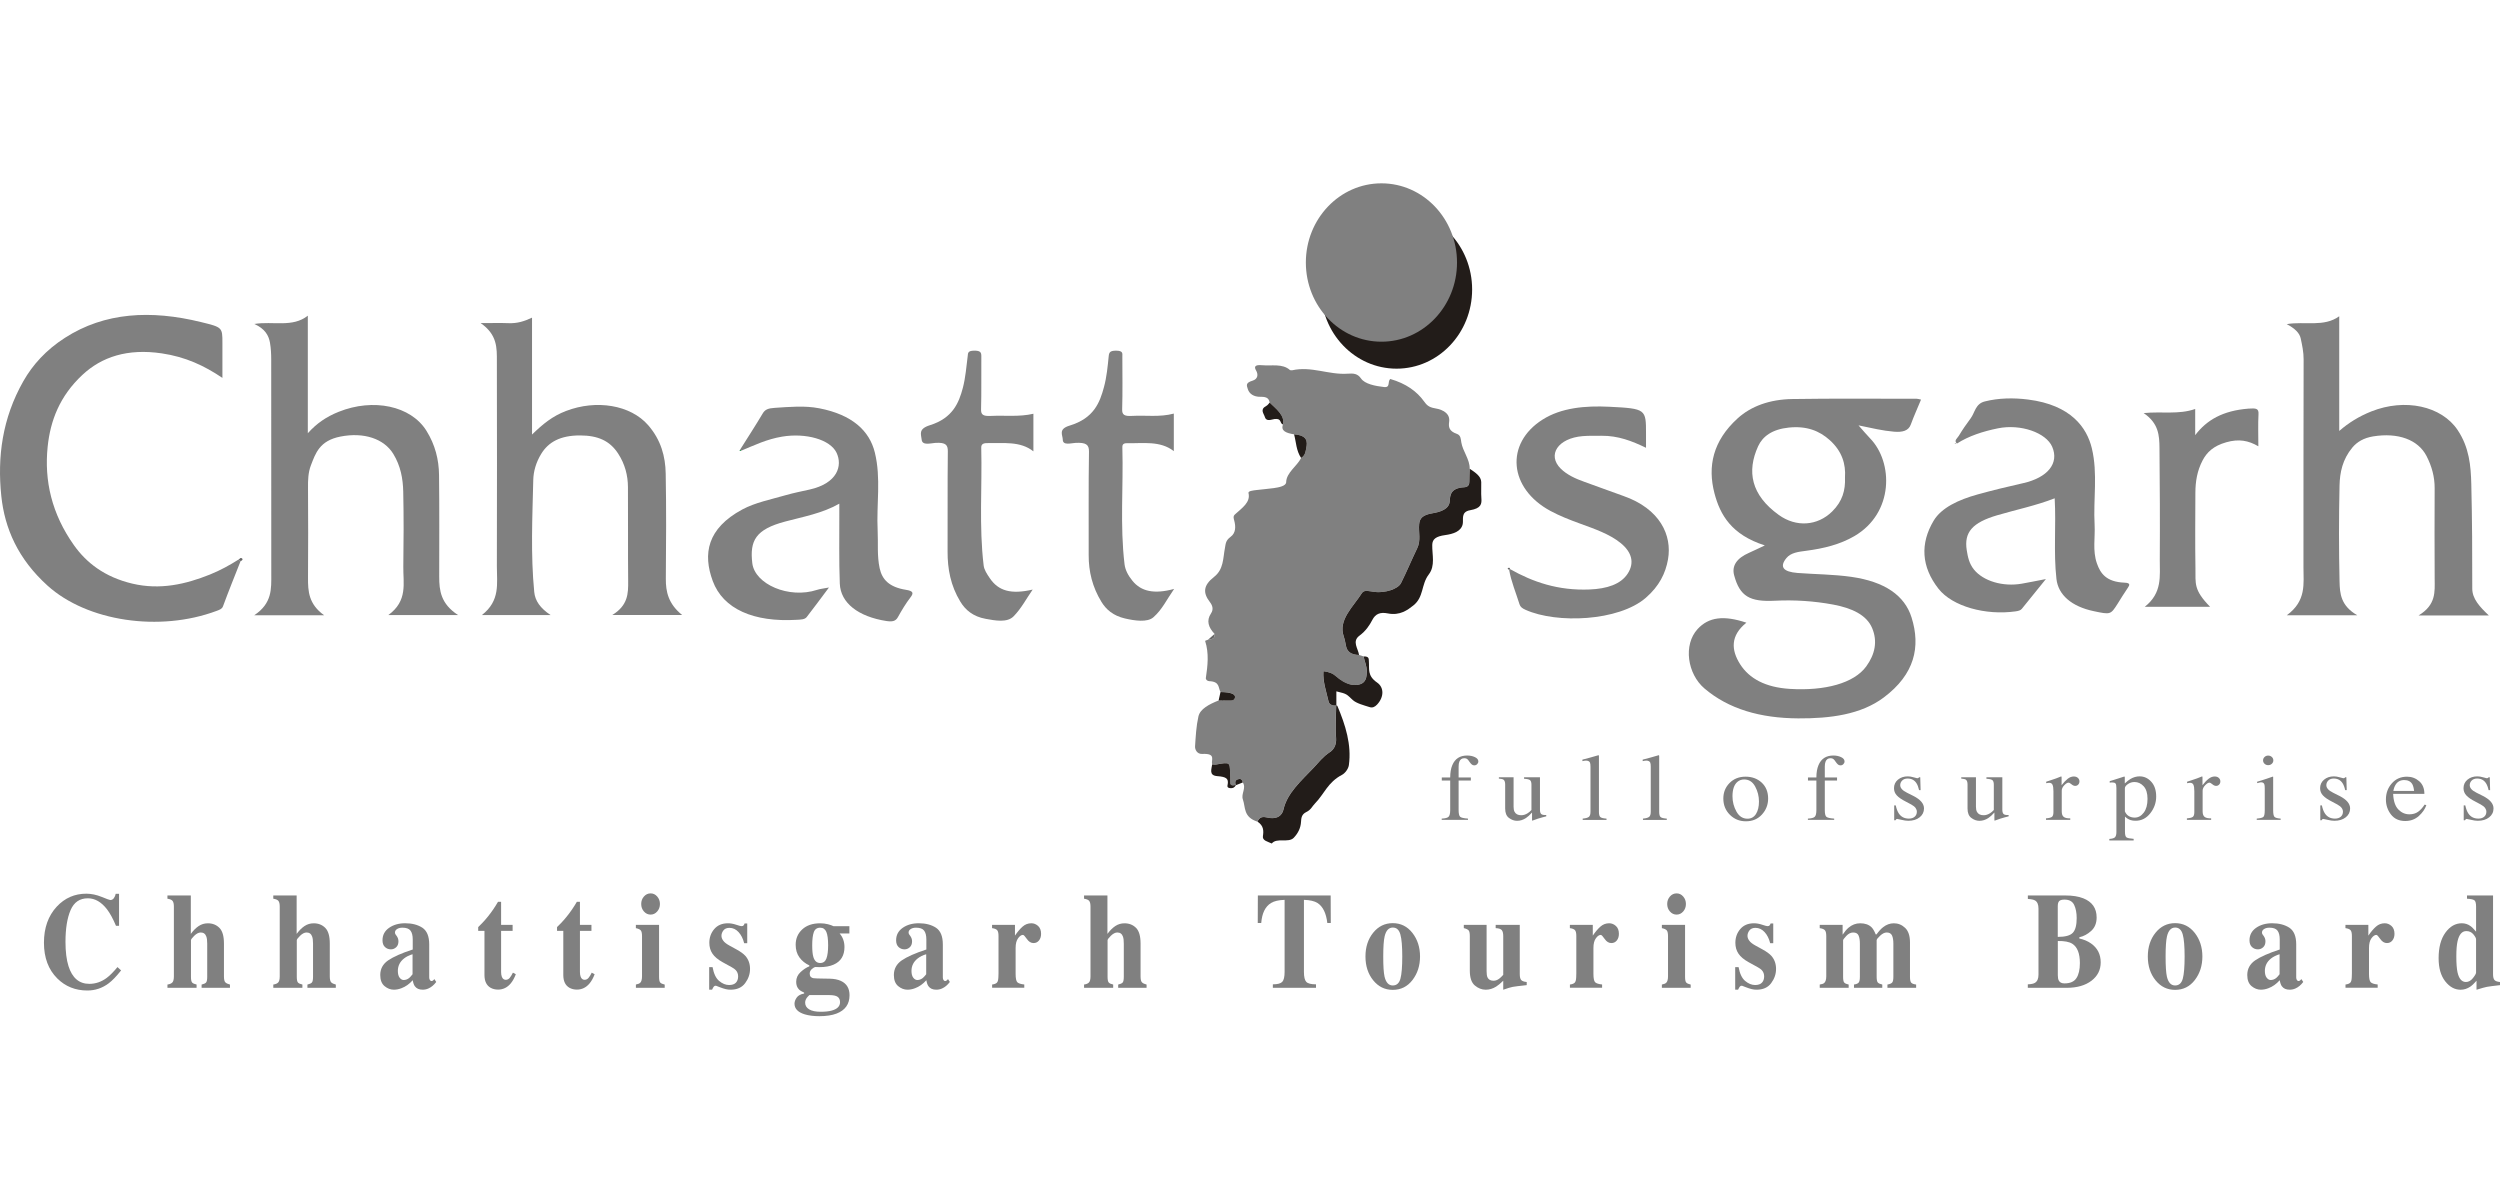 <svg width="150" height="71" viewBox="0 0 150 71" fill="none" xmlns="http://www.w3.org/2000/svg">
<path d="M72.875 38.035C72.507 37.647 72.366 37.243 72.662 36.802C72.818 36.57 72.759 36.338 72.593 36.123C72.175 35.58 72.18 35.132 72.844 34.614C73.43 34.156 73.377 33.482 73.495 32.887C73.543 32.647 73.527 32.436 73.832 32.213C74.16 31.976 74.145 31.586 74.058 31.249C74.021 31.11 73.971 30.979 74.097 30.865C74.519 30.48 75.046 30.138 74.909 29.582C74.877 29.457 75.197 29.425 75.392 29.402C75.736 29.361 76.082 29.333 76.423 29.287C76.751 29.242 77.166 29.155 77.17 28.931C77.185 28.355 77.816 27.976 78.067 27.481C78.318 27.319 78.33 27.103 78.374 26.891C78.457 26.482 78.44 26.122 77.645 26.061C77.182 25.986 76.827 25.857 76.98 25.471C77.099 24.928 76.591 24.555 76.181 24.156C76.135 23.944 76.058 23.799 75.633 23.808C75.222 23.817 74.953 23.626 74.868 23.342C74.806 23.137 74.712 22.971 75.147 22.843C75.472 22.748 75.51 22.473 75.361 22.221C75.237 22.009 75.288 21.872 75.722 21.913C76.295 21.966 76.943 21.801 77.388 22.195C77.411 22.216 77.489 22.226 77.53 22.217C78.686 21.956 79.733 22.502 80.865 22.421C81.213 22.396 81.457 22.413 81.659 22.706C81.888 23.043 82.523 23.163 83.043 23.222C83.438 23.266 83.24 22.907 83.414 22.738C84.362 23.013 85.01 23.48 85.445 24.086C85.588 24.284 85.713 24.434 86.09 24.496C86.681 24.595 87.012 24.866 86.948 25.315C86.909 25.595 86.924 25.866 87.409 26.031C87.654 26.114 87.648 26.356 87.677 26.535C87.764 27.078 88.197 27.569 88.18 28.125C88.173 28.377 88.156 28.629 88.159 28.881C88.161 29.045 88.115 29.221 87.854 29.235C87.036 29.279 87.003 29.702 86.981 30.068C86.954 30.545 86.43 30.715 85.949 30.795C85.356 30.894 85.179 31.096 85.146 31.451C85.101 31.933 85.263 32.421 85.028 32.9C84.691 33.591 84.404 34.294 84.059 34.983C83.875 35.351 83.083 35.592 82.455 35.515C82.197 35.484 81.852 35.362 81.715 35.58C81.185 36.418 80.275 37.189 80.624 38.194C80.692 38.389 80.721 38.59 80.765 38.788C80.832 39.089 81.052 39.285 81.541 39.298C81.631 39.326 81.722 39.355 81.813 39.384C81.867 39.681 82.009 39.967 82.005 40.275C81.999 40.625 81.975 41.025 81.418 41.095C80.942 41.155 80.476 40.854 80.194 40.606C79.97 40.41 79.772 40.32 79.401 40.272C79.359 40.908 79.575 41.491 79.708 42.081C79.748 42.255 79.9 42.347 80.175 42.332L80.168 42.328C80.16 42.983 80.114 43.64 80.162 44.293C80.186 44.618 80.071 44.943 79.795 45.123C79.358 45.408 79.122 45.742 78.809 46.07C78.058 46.856 77.226 47.593 77.008 48.555C76.933 48.89 76.677 49.209 75.968 49.039C75.657 48.966 75.516 49.118 75.45 49.301C74.587 49.024 74.742 48.444 74.572 47.965C74.452 47.629 74.791 47.286 74.567 46.945C74.54 46.848 74.508 46.708 74.333 46.741C74.059 46.792 74.115 46.966 74.145 47.113L74.154 47.094C73.961 47.134 73.813 47.141 73.82 46.954C73.828 46.753 73.811 46.552 73.805 46.351C73.785 45.722 73.787 45.723 72.954 45.872C72.886 45.885 72.806 45.865 72.73 45.86C72.649 45.606 72.998 45.192 72.129 45.236C71.828 45.251 71.69 44.977 71.704 44.779C71.743 44.18 71.772 43.578 71.905 42.987C72.008 42.532 72.549 42.255 73.119 42.027C73.265 42.029 73.413 42.039 73.559 42.029C73.758 42.016 74.036 42.092 74.095 41.877C74.153 41.664 73.914 41.592 73.668 41.549C73.528 41.525 73.377 41.528 73.231 41.519C73.082 41.267 73.205 40.893 72.549 40.87C72.446 40.865 72.336 40.778 72.351 40.679C72.461 39.938 72.547 39.196 72.308 38.456C72.304 38.44 72.422 38.407 72.482 38.383C72.806 38.367 72.913 38.237 72.875 38.035Z" fill="#808080"/>
<path d="M104.784 37.361C103.819 38.136 103.863 38.998 104.41 39.857C104.959 40.717 105.931 41.242 107.384 41.333C109.509 41.465 111.24 40.989 111.971 39.989C112.501 39.262 112.663 38.484 112.33 37.689C111.999 36.896 111.113 36.484 109.993 36.275C108.849 36.062 107.664 35.984 106.487 36.044C104.997 36.118 104.391 35.792 104.049 34.519C103.896 33.953 104.199 33.497 104.929 33.175C105.237 33.038 105.535 32.892 105.89 32.725C103.887 32.085 103.209 30.894 102.868 29.598C102.447 27.99 102.769 26.456 104.258 25.102C105.066 24.366 106.191 23.964 107.532 23.942C110.023 23.903 112.516 23.926 115.009 23.926C115.077 23.926 115.147 23.952 115.262 23.977C115.053 24.481 114.829 24.976 114.646 25.476C114.509 25.851 114.146 25.945 113.637 25.901C112.967 25.845 112.332 25.693 111.511 25.522C111.791 25.838 111.983 26.072 112.199 26.295C113.606 27.735 113.64 30.784 111.259 32.169C110.407 32.664 109.437 32.908 108.37 33.047C107.899 33.109 107.449 33.157 107.178 33.492C106.766 34.005 106.973 34.31 107.857 34.378C108.924 34.459 109.999 34.459 111.065 34.609C113.097 34.897 114.281 35.733 114.693 37.047C115.247 38.809 114.884 40.458 113.023 41.851C111.656 42.874 109.822 43.114 107.892 43.103C105.614 43.09 103.715 42.541 102.268 41.308C101.243 40.435 100.983 38.691 101.859 37.74C102.521 37.024 103.42 36.905 104.784 37.361ZM110.699 28.647C110.752 27.861 110.537 27.082 109.78 26.403C109.169 25.855 108.41 25.543 107.33 25.654C106.326 25.757 105.756 26.188 105.488 26.773C104.8 28.283 105.06 29.695 106.725 30.895C107.775 31.652 109.05 31.553 109.925 30.694C110.551 30.081 110.732 29.406 110.699 28.647Z" fill="#808080"/>
<path d="M14.436 33.664C14.081 34.568 13.714 35.469 13.381 36.376C13.322 36.538 13.174 36.587 13.003 36.651C9.57 37.937 5.23 37.281 2.859 35.144C1.082 33.54 0.28 31.707 0.078 29.758C-0.167 27.414 0.138 25.098 1.399 22.875C1.957 21.891 2.757 21.003 3.893 20.271C6.286 18.73 9.061 18.59 12.052 19.322C13.345 19.638 13.345 19.638 13.345 20.585C13.345 21.251 13.345 21.916 13.345 22.674C12.247 21.935 11.129 21.412 9.706 21.202C7.65 20.898 6.101 21.412 4.941 22.496C3.577 23.771 3.023 25.243 2.861 26.789C2.645 28.85 3.109 30.839 4.436 32.711C5.175 33.753 6.265 34.621 7.942 35.018C9.609 35.413 11.148 35.053 12.594 34.473C13.221 34.221 13.78 33.909 14.312 33.574C14.356 33.604 14.397 33.635 14.436 33.664Z" fill="#808080"/>
<path d="M19.45 36.917C18.02 36.917 16.703 36.917 15.251 36.917C16.341 36.194 16.277 35.321 16.277 34.455C16.274 30.16 16.277 25.866 16.273 21.572C16.273 21.236 16.256 20.899 16.199 20.565C16.123 20.129 15.904 19.728 15.26 19.438C16.378 19.255 17.552 19.67 18.469 18.941C18.469 21.308 18.469 23.584 18.469 25.994C19.006 25.396 19.579 25.007 20.317 24.71C22.395 23.875 24.649 24.346 25.585 25.844C26.114 26.69 26.332 27.587 26.342 28.495C26.368 30.533 26.353 32.57 26.353 34.608C26.353 35.426 26.441 36.226 27.484 36.903C26.035 36.903 24.723 36.903 23.301 36.903C24.481 36.042 24.184 34.996 24.199 33.995C24.22 32.496 24.227 30.997 24.194 29.498C24.177 28.728 24.041 27.959 23.599 27.235C23.041 26.324 21.837 25.918 20.428 26.194C19.166 26.441 18.932 27.203 18.655 27.917C18.486 28.357 18.478 28.814 18.481 29.27C18.492 31.071 18.495 32.873 18.481 34.675C18.477 35.469 18.515 36.247 19.45 36.917Z" fill="#808080"/>
<path d="M28.838 19.386C29.511 19.386 30.016 19.371 30.518 19.39C31.021 19.41 31.44 19.288 31.922 19.059C31.922 21.379 31.922 23.647 31.922 26.072C32.575 25.439 33.144 24.97 33.962 24.658C35.785 23.96 37.832 24.296 38.888 25.509C39.665 26.402 39.924 27.398 39.942 28.409C39.981 30.514 39.969 32.619 39.95 34.723C39.944 35.498 40.096 36.228 40.929 36.9C39.51 36.9 38.184 36.9 36.737 36.9C37.683 36.321 37.696 35.607 37.69 34.878C37.671 32.992 37.69 31.107 37.677 29.22C37.673 28.529 37.502 27.852 37.088 27.214C36.59 26.447 35.877 26.128 34.807 26.126C33.615 26.123 32.902 26.527 32.471 27.235C32.163 27.74 32.008 28.276 31.996 28.804C31.943 31.041 31.836 33.28 32.054 35.517C32.105 36.042 32.406 36.485 33.038 36.905C31.626 36.905 30.315 36.905 28.911 36.905C30.029 36.039 29.81 34.999 29.812 33.996C29.822 29.887 29.821 25.778 29.812 21.67C29.812 20.883 29.847 20.083 28.838 19.386Z" fill="#808080"/>
<path d="M149.329 36.926C147.887 36.926 146.59 36.926 145.116 36.926C146.172 36.287 146.085 35.511 146.08 34.742C146.069 32.923 146.072 31.103 146.079 29.285C146.082 28.624 145.912 27.982 145.592 27.362C145.084 26.378 143.882 25.941 142.391 26.183C141.827 26.276 141.424 26.512 141.141 26.853C140.55 27.564 140.39 28.348 140.372 29.134C140.331 31.054 140.329 32.975 140.373 34.894C140.39 35.603 140.437 36.341 141.439 36.917C139.98 36.917 138.665 36.917 137.205 36.917C138.394 36.049 138.207 35.028 138.208 34.035C138.211 29.875 138.205 25.715 138.217 21.556C138.219 21.131 138.131 20.718 138.042 20.303C137.97 19.969 137.676 19.697 137.203 19.447C138.298 19.264 139.434 19.642 140.354 18.976C140.354 21.334 140.354 23.596 140.354 25.857C140.908 25.376 141.527 24.986 142.284 24.684C144.304 23.882 146.49 24.359 147.457 25.801C148.154 26.842 148.251 27.945 148.278 29.051C148.328 31.139 148.34 33.226 148.336 35.314C148.336 35.921 148.766 36.393 149.329 36.926Z" fill="#808080"/>
<path d="M117.419 26.615C117.209 26.436 117.445 26.293 117.528 26.151C117.739 25.794 117.983 25.445 118.238 25.102C118.501 24.75 118.519 24.23 119.086 24.087C119.897 23.881 120.799 23.859 121.683 23.972C124.276 24.299 125.215 25.672 125.51 26.896C125.876 28.416 125.591 29.955 125.676 31.483C125.718 32.255 125.546 33.031 125.812 33.797C126.024 34.409 126.377 34.916 127.473 34.96C127.83 34.974 127.789 35.098 127.67 35.268C127.448 35.586 127.256 35.913 127.05 36.236C126.637 36.881 126.631 36.883 125.629 36.671C124.288 36.389 123.496 35.691 123.387 34.74C123.206 33.143 123.372 31.544 123.281 29.898C122.16 30.337 120.967 30.581 119.83 30.916C118.346 31.354 117.833 31.933 118.005 33.014C118.069 33.41 118.144 33.81 118.439 34.175C118.997 34.864 120.172 35.219 121.304 35.021C121.735 34.946 122.161 34.857 122.754 34.743C122.235 35.386 121.774 35.959 121.309 36.53C121.233 36.624 121.104 36.658 120.943 36.681C119.13 36.938 117.139 36.383 116.309 35.324C115.274 34.002 115.203 32.608 116.02 31.24C116.483 30.466 117.51 29.984 118.654 29.667C119.552 29.418 120.468 29.197 121.39 28.989C122.861 28.657 123.561 27.799 123.132 26.807C122.767 25.962 121.242 25.423 119.88 25.699C118.97 25.883 118.114 26.163 117.414 26.615H117.419Z" fill="#808080"/>
<path d="M44.403 26.984C44.858 26.26 45.328 25.54 45.761 24.81C45.901 24.571 46.09 24.496 46.473 24.472C47.374 24.414 48.273 24.326 49.159 24.498C51.141 24.884 52.167 25.849 52.489 27.146C52.873 28.698 52.58 30.27 52.659 31.831C52.697 32.586 52.615 33.34 52.78 34.098C52.928 34.773 53.348 35.226 54.356 35.389C54.777 35.456 54.839 35.569 54.636 35.832C54.34 36.218 54.099 36.624 53.873 37.031C53.738 37.273 53.542 37.316 53.183 37.261C51.507 37 50.434 36.186 50.388 35.016C50.334 33.62 50.365 32.221 50.359 30.824C50.359 30.663 50.359 30.501 50.359 30.22C49.33 30.805 48.184 31.005 47.109 31.293C45.349 31.762 44.975 32.425 45.138 33.792C45.288 35.049 47.334 35.949 49.029 35.39C49.201 35.333 49.403 35.315 49.738 35.25C49.262 35.885 48.842 36.457 48.403 37.022C48.287 37.174 48.045 37.175 47.812 37.188C45.224 37.344 43.387 36.545 42.764 34.859C42.166 33.234 42.423 31.709 44.539 30.568C45.306 30.154 46.26 29.966 47.151 29.708C47.608 29.577 48.089 29.481 48.562 29.376C50.261 29 50.562 27.938 50.192 27.163C49.814 26.372 48.352 25.96 46.928 26.198C46.007 26.35 45.256 26.717 44.47 27.043L44.468 26.999L44.403 26.984Z" fill="#808080"/>
<path d="M90.6 34.145C91.978 34.924 93.49 35.445 95.372 35.369C96.421 35.327 97.248 35.056 97.662 34.417C98.079 33.773 97.919 33.133 97.234 32.578C96.578 32.047 95.681 31.735 94.8 31.415C94.182 31.19 93.579 30.954 93.03 30.658C90.528 29.312 90.285 26.612 92.555 25.175C93.681 24.462 95.113 24.334 96.555 24.405C98.766 24.515 98.761 24.551 98.761 26.026C98.761 26.279 98.761 26.531 98.761 26.867C97.92 26.462 97.094 26.137 96.088 26.146C95.712 26.15 95.332 26.137 94.962 26.168C93.479 26.29 92.809 27.296 93.65 28.124C94.013 28.481 94.52 28.72 95.084 28.918C95.86 29.191 96.62 29.484 97.397 29.755C99.605 30.526 100.333 32.117 100.081 33.559C99.934 34.4 99.55 35.173 98.747 35.869C97.118 37.28 93.402 37.428 91.541 36.593C91.34 36.503 91.22 36.42 91.169 36.252C90.956 35.565 90.668 34.887 90.548 34.187C90.564 34.172 90.582 34.158 90.6 34.145Z" fill="#808080"/>
<path d="M70.429 27.069C69.609 26.426 68.574 26.613 67.619 26.592C67.332 26.586 67.338 26.748 67.342 26.885C67.407 29.207 67.194 31.532 67.472 33.852C67.515 34.207 67.695 34.539 67.949 34.85C68.467 35.488 69.252 35.663 70.448 35.335C70.006 35.966 69.737 36.569 69.202 37.038C68.838 37.358 68.076 37.242 67.496 37.108C66.786 36.942 66.366 36.568 66.089 36.116C65.539 35.219 65.318 34.282 65.321 33.314C65.327 31.242 65.305 29.17 65.339 27.098C65.347 26.666 65.147 26.543 64.532 26.573C64.276 26.585 63.772 26.745 63.767 26.386C63.764 26.098 63.474 25.748 64.18 25.535C65.634 25.095 65.989 24.154 66.24 23.218C66.404 22.609 66.46 21.986 66.523 21.368C66.546 21.142 66.603 21.034 66.987 21.04C67.395 21.047 67.341 21.217 67.341 21.383C67.342 22.444 67.361 23.506 67.33 24.566C67.321 24.884 67.46 24.982 67.921 24.954C68.742 24.906 69.583 25.043 70.429 24.815C70.429 25.572 70.429 26.298 70.429 27.069Z" fill="#808080"/>
<path d="M62.004 24.825C62.004 25.572 62.004 26.289 62.004 27.081C61.212 26.451 60.199 26.605 59.245 26.586C58.932 26.58 58.87 26.698 58.875 26.875C58.934 29.228 58.736 31.585 59.02 33.935C59.052 34.193 59.224 34.452 59.389 34.693C59.908 35.46 60.666 35.674 61.961 35.374C61.561 35.951 61.28 36.507 60.813 36.982C60.428 37.374 59.708 37.233 59.149 37.132C58.372 36.993 57.918 36.589 57.62 36.099C57.035 35.136 56.851 34.129 56.855 33.097C56.866 31.094 56.845 29.092 56.87 27.089C56.875 26.705 56.757 26.536 56.128 26.573C55.852 26.589 55.333 26.754 55.3 26.378C55.273 26.07 55.069 25.739 55.796 25.512C57.159 25.088 57.534 24.173 57.772 23.268C57.935 22.642 57.98 22.003 58.062 21.369C58.084 21.193 58.054 21.045 58.443 21.039C58.852 21.032 58.881 21.169 58.88 21.381C58.87 22.441 58.893 23.502 58.864 24.561C58.855 24.87 58.972 24.98 59.447 24.955C60.29 24.913 61.147 25.025 62.004 24.825Z" fill="#808080"/>
<path d="M131.712 26.11C132.4 25.199 133.372 24.64 134.902 24.518C135.377 24.481 135.528 24.512 135.51 24.846C135.477 25.468 135.501 26.091 135.501 26.778C134.901 26.426 134.328 26.323 133.579 26.535C132.796 26.758 132.414 27.136 132.155 27.626C131.826 28.252 131.726 28.901 131.723 29.558C131.717 31.073 131.703 32.589 131.727 34.105C131.743 35.018 131.601 35.379 132.604 36.407C131.31 36.407 130.043 36.407 128.687 36.407C129.753 35.562 129.581 34.561 129.587 33.59C129.602 31.351 129.59 29.111 129.569 26.872C129.561 26.137 129.525 25.397 128.619 24.785C129.7 24.676 130.728 24.887 131.712 24.538C131.712 25.085 131.712 25.597 131.712 26.11Z" fill="#808080"/>
<path d="M88.882 29.88C88.858 29.562 88.883 29.242 88.874 28.923C88.865 28.574 88.522 28.351 88.183 28.126C88.176 28.378 88.159 28.63 88.162 28.881C88.164 29.046 88.118 29.222 87.857 29.236C87.039 29.28 87.006 29.703 86.984 30.069C86.957 30.546 86.433 30.716 85.952 30.796C85.359 30.895 85.182 31.097 85.149 31.452C85.104 31.934 85.266 32.422 85.031 32.901C84.694 33.592 84.407 34.295 84.062 34.984C83.878 35.352 83.086 35.593 82.458 35.516C82.2 35.485 81.855 35.363 81.718 35.581C81.188 36.419 80.278 37.19 80.628 38.195C80.696 38.39 80.724 38.591 80.768 38.789C80.835 39.09 81.055 39.285 81.544 39.299C81.489 38.91 81.105 38.483 81.565 38.142C81.95 37.856 82.171 37.522 82.342 37.191C82.523 36.842 82.801 36.711 83.263 36.804C84.006 36.954 84.469 36.587 84.794 36.333C85.442 35.825 85.26 35.076 85.725 34.469C86.13 33.941 85.922 33.291 85.935 32.693C85.943 32.35 86.148 32.182 86.717 32.104C87.166 32.042 87.671 31.896 87.764 31.44C87.82 31.163 87.632 30.713 88.209 30.613C88.879 30.498 88.91 30.235 88.882 29.88Z" fill="#221C19"/>
<path d="M82.133 39.692C82.121 39.539 82.163 39.377 81.817 39.385C81.872 39.682 82.014 39.968 82.009 40.276C82.003 40.626 81.979 41.026 81.423 41.096C80.947 41.156 80.481 40.855 80.198 40.607C79.975 40.411 79.776 40.321 79.406 40.273C79.364 40.909 79.58 41.492 79.713 42.082C79.752 42.255 79.902 42.346 80.172 42.333C80.165 42.987 80.118 43.642 80.166 44.294C80.191 44.619 80.076 44.944 79.799 45.124C79.362 45.41 79.126 45.743 78.814 46.071C78.062 46.857 77.231 47.594 77.013 48.556C76.937 48.891 76.682 49.21 75.973 49.041C75.662 48.967 75.521 49.119 75.454 49.302C75.825 49.545 75.823 49.854 75.775 50.164C75.731 50.441 76.068 50.495 76.308 50.611C76.596 50.239 77.309 50.599 77.627 50.265C77.903 49.974 78.041 49.658 78.061 49.318C78.074 49.095 78.088 48.861 78.377 48.723C78.661 48.588 78.727 48.382 78.897 48.21C79.453 47.645 79.66 46.938 80.526 46.487C80.691 46.401 80.9 46.144 80.933 45.906C81.099 44.685 80.733 43.513 80.24 42.35C80.236 42.341 80.204 42.336 80.182 42.33C80.182 42.05 80.182 41.771 80.182 41.481C80.854 41.635 80.794 41.664 81.163 41.999C81.386 42.202 81.819 42.314 82.185 42.429C82.342 42.479 82.486 42.424 82.626 42.273C83.054 41.813 83.043 41.241 82.629 40.955C82.024 40.541 82.168 40.13 82.133 39.692Z" fill="#221C19"/>
<path d="M76.475 25.141C76.924 25.09 76.762 25.401 76.98 25.471C77.099 24.928 76.591 24.555 76.181 24.156C76.115 24.223 76.068 24.309 75.976 24.357C75.578 24.567 75.823 24.797 75.896 25.03C75.987 25.323 76.308 25.16 76.475 25.141Z" fill="#221C19"/>
<path d="M78.374 26.891C78.457 26.482 78.44 26.122 77.645 26.061C77.773 26.536 77.766 27.029 78.067 27.48C78.319 27.319 78.331 27.103 78.374 26.891Z" fill="#221C19"/>
<path d="M73.557 42.032C73.757 42.019 74.035 42.095 74.094 41.88C74.151 41.667 73.912 41.595 73.666 41.552C73.527 41.528 73.376 41.531 73.229 41.522C73.191 41.69 73.155 41.86 73.117 42.029C73.265 42.031 73.412 42.041 73.557 42.032Z" fill="#221C19"/>
<path d="M74.333 46.743C74.07 46.792 74.112 46.955 74.142 47.099C73.956 47.137 73.813 47.14 73.82 46.956C73.828 46.755 73.811 46.554 73.805 46.353C73.785 45.724 73.787 45.725 72.954 45.874C72.886 45.887 72.806 45.867 72.73 45.862C72.701 46.131 72.507 46.528 73.037 46.568C73.59 46.61 73.708 46.723 73.665 47.04C73.652 47.126 73.587 47.257 73.791 47.286C73.983 47.312 74.094 47.231 74.145 47.115C74.286 47.059 74.426 47.003 74.567 46.947C74.54 46.85 74.508 46.711 74.333 46.743Z" fill="#221C19"/>
<path d="M72.875 38.035C72.912 38.237 72.806 38.367 72.479 38.387C72.612 38.27 72.744 38.152 72.875 38.035Z" fill="#666666"/>
<path d="M14.315 33.575C14.384 33.548 14.409 33.431 14.519 33.502C14.585 33.546 14.554 33.63 14.437 33.665C14.397 33.635 14.356 33.604 14.315 33.575Z" fill="#666666"/>
<path d="M90.547 34.186C90.478 34.158 90.422 34.108 90.494 34.075C90.583 34.036 90.592 34.103 90.604 34.145C90.584 34.158 90.566 34.172 90.547 34.186Z" fill="#666666"/>
<path d="M44.467 27.042C44.434 27.045 44.402 27.047 44.368 27.05C44.381 27.028 44.391 27.006 44.404 26.985L44.465 26.999L44.467 27.042Z" fill="#007B2D"/>
<path d="M117.418 26.616C117.398 26.609 117.363 26.593 117.358 26.597C117.301 26.635 117.283 26.631 117.295 26.579C117.336 26.591 117.379 26.603 117.421 26.615L117.418 26.616Z" fill="#666666"/>
<path d="M83.793 22.12C86.298 22.12 88.328 19.993 88.328 17.369C88.328 14.745 86.298 12.617 83.793 12.617C81.288 12.617 79.258 14.745 79.258 17.369C79.258 19.993 81.288 22.12 83.793 22.12Z" fill="#221C19"/>
<path d="M82.886 20.502C85.391 20.502 87.421 18.375 87.421 15.751C87.421 13.127 85.391 11 82.886 11C80.381 11 78.351 13.127 78.351 15.751C78.351 18.375 80.381 20.502 82.886 20.502Z" fill="#808080"/>
<path d="M6.099 53.813C6.408 53.939 6.581 54.003 6.616 54.003C6.708 54.003 6.782 53.962 6.836 53.883C6.891 53.803 6.927 53.719 6.941 53.63H7.143V55.548H6.959C6.783 55.131 6.607 54.803 6.424 54.563C6.083 54.12 5.699 53.898 5.27 53.898C4.783 53.898 4.439 54.134 4.235 54.608C4.031 55.083 3.929 55.718 3.929 56.516C3.929 57.103 3.99 57.587 4.109 57.966C4.333 58.675 4.75 59.031 5.358 59.031C5.731 59.031 6.077 58.914 6.398 58.678C6.582 58.542 6.799 58.325 7.049 58.025L7.266 58.225C6.981 58.583 6.734 58.842 6.517 59.002C6.135 59.288 5.71 59.43 5.241 59.43C4.526 59.43 3.926 59.19 3.441 58.71C2.904 58.179 2.637 57.463 2.637 56.563C2.637 55.672 2.894 54.95 3.406 54.397C3.888 53.88 4.478 53.621 5.178 53.621C5.483 53.623 5.79 53.687 6.099 53.813Z" fill="#808080"/>
<path d="M10.047 59.072C10.18 59.054 10.277 59.013 10.339 58.95C10.401 58.888 10.433 58.763 10.433 58.576V54.4C10.433 54.236 10.407 54.121 10.354 54.054C10.301 53.988 10.2 53.945 10.046 53.923V53.727H11.449V56.034C11.597 55.831 11.754 55.674 11.919 55.564C12.084 55.454 12.268 55.398 12.474 55.398C12.752 55.398 12.983 55.49 13.165 55.672C13.346 55.854 13.437 56.166 13.437 56.607V58.577C13.437 58.761 13.464 58.883 13.52 58.939C13.576 58.997 13.668 59.041 13.798 59.074V59.27H12.096V59.074C12.226 59.044 12.315 59.004 12.362 58.953C12.409 58.903 12.433 58.788 12.433 58.609V56.622C12.433 56.435 12.416 56.296 12.383 56.202C12.325 56.034 12.214 55.949 12.046 55.949C11.92 55.949 11.792 56.015 11.657 56.145C11.524 56.275 11.458 56.365 11.458 56.413V58.608C11.458 58.786 11.482 58.901 11.529 58.952C11.576 59.004 11.665 59.043 11.795 59.072V59.269H10.047V59.072Z" fill="#808080"/>
<path d="M16.398 59.072C16.531 59.054 16.628 59.013 16.69 58.95C16.752 58.888 16.784 58.763 16.784 58.576V54.4C16.784 54.236 16.758 54.121 16.705 54.054C16.652 53.988 16.551 53.945 16.397 53.923V53.727H17.799V56.034C17.948 55.831 18.105 55.674 18.27 55.564C18.434 55.454 18.619 55.398 18.824 55.398C19.103 55.398 19.334 55.49 19.515 55.672C19.697 55.854 19.787 56.166 19.787 56.607V58.577C19.787 58.761 19.815 58.883 19.871 58.939C19.927 58.997 20.019 59.041 20.149 59.074V59.27H18.445V59.074C18.575 59.044 18.664 59.004 18.711 58.953C18.758 58.903 18.782 58.788 18.782 58.609V56.622C18.782 56.435 18.765 56.296 18.732 56.202C18.675 56.034 18.563 55.949 18.395 55.949C18.27 55.949 18.141 56.015 18.007 56.145C17.874 56.275 17.807 56.365 17.807 56.413V58.608C17.807 58.786 17.831 58.901 17.878 58.952C17.925 59.004 18.014 59.043 18.144 59.072V59.269H16.398V59.072Z" fill="#808080"/>
<path d="M23.287 57.624C23.602 57.408 24.094 57.189 24.764 56.97V56.373C24.764 56.131 24.719 55.951 24.628 55.835C24.537 55.718 24.376 55.661 24.144 55.661C24.014 55.661 23.907 55.688 23.824 55.743C23.741 55.797 23.698 55.866 23.698 55.949C23.698 55.981 23.703 56.008 23.712 56.029C23.721 56.05 23.736 56.073 23.754 56.096L23.797 56.152C23.83 56.198 23.855 56.247 23.877 56.303C23.896 56.357 23.907 56.416 23.907 56.477C23.907 56.631 23.862 56.751 23.771 56.834C23.68 56.918 23.574 56.961 23.453 56.961C23.314 56.961 23.195 56.914 23.097 56.821C22.998 56.728 22.95 56.594 22.95 56.418C22.95 56.104 23.081 55.855 23.343 55.671C23.605 55.487 23.928 55.395 24.311 55.395C24.722 55.395 25.065 55.485 25.342 55.663C25.615 55.845 25.753 56.178 25.753 56.664V58.65C25.753 58.709 25.766 58.759 25.794 58.801C25.821 58.842 25.851 58.862 25.884 58.862C25.913 58.862 25.939 58.856 25.96 58.844C25.981 58.832 26.017 58.8 26.064 58.746L26.174 58.918C26.032 59.105 25.875 59.235 25.703 59.31C25.594 59.359 25.479 59.382 25.36 59.382C25.145 59.382 24.988 59.311 24.888 59.17C24.831 59.09 24.79 58.97 24.764 58.813C24.563 59.04 24.336 59.201 24.084 59.294C23.93 59.353 23.778 59.382 23.63 59.382C23.432 59.382 23.246 59.31 23.074 59.168C22.902 59.024 22.815 58.802 22.815 58.499C22.815 58.133 22.973 57.84 23.287 57.624ZM24.551 58.679C24.608 58.631 24.675 58.556 24.753 58.455V57.255C24.56 57.309 24.389 57.392 24.242 57.508C23.995 57.703 23.871 57.953 23.871 58.255C23.871 58.434 23.907 58.57 23.978 58.662C24.049 58.754 24.131 58.801 24.221 58.801C24.341 58.8 24.45 58.76 24.551 58.679Z" fill="#808080"/>
<path d="M28.692 55.853V55.624C28.755 55.558 28.835 55.479 28.929 55.388C29.054 55.258 29.172 55.122 29.283 54.983C29.502 54.712 29.701 54.419 29.881 54.107H30.066V55.493H30.757V55.853H30.066V58.319C30.066 58.435 30.081 58.531 30.111 58.608C30.158 58.728 30.237 58.788 30.345 58.788C30.439 58.788 30.519 58.749 30.583 58.673C30.646 58.597 30.71 58.492 30.775 58.359L30.949 58.455C30.864 58.679 30.763 58.862 30.645 59.004C30.438 59.252 30.184 59.376 29.884 59.376C29.715 59.376 29.565 59.339 29.438 59.268C29.194 59.129 29.07 58.876 29.068 58.511V55.852H28.692V55.853Z" fill="#808080"/>
<path d="M33.422 55.853V55.624C33.485 55.558 33.566 55.479 33.659 55.388C33.785 55.258 33.903 55.122 34.013 54.983C34.232 54.712 34.432 54.419 34.612 54.107H34.796V55.493H35.487V55.853H34.796V58.319C34.796 58.435 34.811 58.531 34.841 58.608C34.888 58.728 34.967 58.788 35.076 58.788C35.169 58.788 35.249 58.749 35.313 58.673C35.377 58.597 35.44 58.492 35.505 58.359L35.679 58.455C35.594 58.679 35.493 58.862 35.375 59.004C35.168 59.252 34.914 59.376 34.615 59.376C34.445 59.376 34.296 59.339 34.169 59.268C33.924 59.129 33.8 58.876 33.798 58.511V55.852H33.422V55.853Z" fill="#808080"/>
<path d="M38.154 59.072C38.281 59.048 38.368 59.013 38.415 58.964C38.486 58.893 38.521 58.763 38.521 58.576V56.166C38.521 55.999 38.497 55.885 38.447 55.825C38.397 55.764 38.299 55.719 38.152 55.689V55.493H39.544V58.609C39.544 58.788 39.569 58.902 39.615 58.953C39.662 59.005 39.752 59.044 39.882 59.074V59.27H38.154V59.072ZM38.637 53.789C38.748 53.664 38.881 53.603 39.036 53.603C39.191 53.603 39.322 53.664 39.431 53.789C39.54 53.913 39.596 54.063 39.596 54.239C39.596 54.416 39.541 54.566 39.431 54.69C39.321 54.815 39.189 54.876 39.036 54.876C38.881 54.876 38.748 54.815 38.637 54.69C38.527 54.566 38.473 54.416 38.473 54.239C38.473 54.063 38.527 53.913 38.637 53.789Z" fill="#808080"/>
<path d="M42.551 58.027H42.754C42.825 58.419 42.956 58.697 43.15 58.858C43.343 59.02 43.541 59.101 43.745 59.101C43.931 59.101 44.069 59.053 44.157 58.958C44.244 58.863 44.288 58.739 44.288 58.584C44.288 58.438 44.241 58.312 44.146 58.208C44.095 58.153 44.01 58.092 43.895 58.028L43.357 57.732C43.073 57.574 42.87 57.404 42.748 57.22C42.622 57.036 42.56 56.818 42.56 56.567C42.56 56.249 42.659 55.974 42.855 55.744C43.052 55.513 43.325 55.397 43.678 55.397C43.832 55.397 43.993 55.425 44.166 55.483C44.338 55.541 44.446 55.569 44.488 55.569C44.547 55.569 44.589 55.555 44.613 55.526C44.638 55.498 44.659 55.459 44.675 55.408H44.834V56.593H44.65C44.581 56.315 44.468 56.093 44.312 55.924C44.157 55.756 43.975 55.671 43.767 55.671C43.606 55.671 43.486 55.721 43.407 55.823C43.328 55.924 43.288 56.034 43.288 56.151C43.288 56.247 43.322 56.343 43.393 56.439C43.461 56.538 43.591 56.639 43.783 56.743L44.179 56.96C44.424 57.093 44.604 57.223 44.718 57.348C44.907 57.561 45.002 57.824 45.002 58.136C45.002 58.441 44.905 58.725 44.71 58.988C44.515 59.251 44.223 59.382 43.833 59.382C43.736 59.382 43.638 59.371 43.541 59.347C43.445 59.324 43.322 59.286 43.179 59.229L43.055 59.181C43.009 59.163 42.982 59.151 42.971 59.148C42.961 59.145 42.947 59.144 42.931 59.144C42.89 59.144 42.855 59.163 42.826 59.199C42.798 59.235 42.763 59.296 42.725 59.381H42.551V58.027Z" fill="#808080"/>
<path d="M47.802 59.855C47.888 59.731 48.037 59.65 48.249 59.612V59.557C48.107 59.495 48.004 59.432 47.941 59.369C47.827 59.255 47.771 59.101 47.771 58.909C47.771 58.679 47.861 58.483 48.039 58.321C48.217 58.158 48.391 58.044 48.562 57.98V57.924C48.317 57.812 48.117 57.652 47.966 57.444C47.815 57.236 47.74 56.983 47.74 56.687C47.74 56.313 47.873 56.005 48.136 55.762C48.4 55.519 48.758 55.398 49.209 55.398C49.378 55.398 49.535 55.417 49.676 55.454C49.818 55.491 49.927 55.529 50.006 55.57H50.963V56.007H50.375C50.468 56.111 50.542 56.232 50.592 56.37C50.642 56.509 50.668 56.661 50.668 56.823C50.668 57.336 50.452 57.687 50.019 57.877C49.792 57.978 49.51 58.028 49.173 58.028C49.1 58.028 49.052 58.027 49.029 58.024C49.006 58.021 48.973 58.02 48.928 58.02C48.857 58.033 48.783 58.076 48.704 58.149C48.624 58.223 48.583 58.312 48.583 58.416C48.583 58.499 48.603 58.563 48.644 58.609C48.684 58.654 48.739 58.682 48.81 58.693C48.845 58.697 48.92 58.703 49.037 58.707C49.153 58.711 49.242 58.713 49.306 58.713L49.777 58.721C50.045 58.726 50.269 58.77 50.45 58.853C50.798 59.013 50.972 59.3 50.972 59.715C50.972 60.248 50.712 60.615 50.192 60.815C49.918 60.919 49.573 60.971 49.158 60.971C48.818 60.971 48.524 60.934 48.279 60.859C47.873 60.733 47.67 60.52 47.67 60.218C47.673 60.1 47.715 59.979 47.802 59.855ZM48.55 60.562C48.709 60.658 48.94 60.706 49.242 60.706C49.511 60.706 49.734 60.682 49.909 60.633C50.237 60.542 50.402 60.375 50.402 60.131C50.402 59.988 50.355 59.882 50.261 59.812C50.167 59.741 49.998 59.705 49.753 59.705H48.562C48.486 59.775 48.432 59.834 48.399 59.882C48.34 59.971 48.309 60.064 48.309 60.163C48.311 60.332 48.39 60.465 48.55 60.562ZM48.802 57.419C48.873 57.659 49.009 57.78 49.211 57.78C49.392 57.78 49.517 57.69 49.585 57.51C49.653 57.33 49.688 57.066 49.688 56.719C49.688 56.351 49.652 56.082 49.581 55.915C49.508 55.747 49.386 55.662 49.211 55.662C49.019 55.662 48.892 55.752 48.828 55.932C48.764 56.112 48.733 56.374 48.733 56.718C48.733 57.033 48.755 57.266 48.802 57.419Z" fill="#808080"/>
<path d="M54.104 57.624C54.418 57.408 54.911 57.189 55.581 56.97V56.373C55.581 56.131 55.536 55.951 55.445 55.835C55.354 55.718 55.193 55.661 54.961 55.661C54.831 55.661 54.724 55.688 54.641 55.743C54.557 55.797 54.515 55.866 54.515 55.949C54.515 55.981 54.52 56.008 54.529 56.029C54.538 56.05 54.553 56.073 54.571 56.096L54.614 56.152C54.647 56.198 54.672 56.247 54.694 56.303C54.713 56.357 54.724 56.416 54.724 56.477C54.724 56.631 54.678 56.751 54.588 56.834C54.497 56.918 54.391 56.961 54.27 56.961C54.131 56.961 54.012 56.914 53.913 56.821C53.815 56.728 53.767 56.594 53.767 56.418C53.767 56.104 53.898 55.855 54.16 55.671C54.422 55.487 54.745 55.395 55.127 55.395C55.539 55.395 55.882 55.485 56.158 55.663C56.432 55.845 56.57 56.178 56.57 56.664V58.65C56.57 58.709 56.583 58.759 56.611 58.801C56.638 58.842 56.668 58.862 56.701 58.862C56.73 58.862 56.756 58.856 56.777 58.844C56.798 58.832 56.834 58.8 56.881 58.746L56.991 58.918C56.849 59.105 56.692 59.235 56.52 59.31C56.411 59.359 56.296 59.382 56.177 59.382C55.962 59.382 55.805 59.311 55.705 59.17C55.648 59.09 55.607 58.97 55.581 58.813C55.38 59.04 55.153 59.201 54.901 59.294C54.746 59.353 54.595 59.382 54.447 59.382C54.249 59.382 54.063 59.31 53.891 59.168C53.718 59.024 53.632 58.802 53.632 58.499C53.634 58.133 53.791 57.84 54.104 57.624ZM55.369 58.679C55.427 58.631 55.493 58.556 55.572 58.455V57.255C55.378 57.309 55.208 57.392 55.061 57.508C54.813 57.703 54.689 57.953 54.689 58.255C54.689 58.434 54.725 58.57 54.796 58.662C54.867 58.754 54.949 58.801 55.04 58.801C55.158 58.8 55.268 58.76 55.369 58.679Z" fill="#808080"/>
<path d="M59.524 59.072C59.663 59.054 59.76 59.017 59.814 58.96C59.868 58.904 59.897 58.797 59.903 58.636L59.911 58.395V56.165C59.911 55.993 59.885 55.876 59.832 55.813C59.781 55.752 59.678 55.709 59.524 55.688V55.492H60.898V56.137C61.052 55.91 61.205 55.73 61.356 55.596C61.507 55.463 61.682 55.396 61.882 55.396C62.032 55.396 62.166 55.451 62.286 55.558C62.405 55.665 62.465 55.824 62.465 56.032C62.465 56.191 62.423 56.324 62.34 56.428C62.255 56.532 62.147 56.584 62.012 56.584C61.858 56.584 61.725 56.502 61.613 56.339C61.501 56.176 61.422 56.094 61.377 56.094C61.28 56.094 61.182 56.162 61.084 56.297C60.986 56.431 60.937 56.624 60.937 56.876V58.429C60.937 58.7 60.972 58.868 61.041 58.936C61.111 59.004 61.25 59.048 61.457 59.069V59.266H59.527V59.072H59.524Z" fill="#808080"/>
<path d="M65.044 59.072C65.178 59.054 65.274 59.013 65.336 58.95C65.398 58.888 65.43 58.763 65.43 58.576V54.4C65.43 54.236 65.404 54.121 65.351 54.054C65.299 53.988 65.197 53.945 65.043 53.923V53.727H66.446V56.034C66.594 55.831 66.751 55.674 66.916 55.564C67.081 55.454 67.265 55.398 67.471 55.398C67.749 55.398 67.98 55.49 68.162 55.672C68.343 55.854 68.434 56.166 68.434 56.607V58.577C68.434 58.761 68.461 58.883 68.517 58.939C68.573 58.997 68.665 59.041 68.795 59.074V59.27H67.091V59.074C67.221 59.044 67.311 59.004 67.358 58.953C67.404 58.903 67.428 58.788 67.428 58.609V56.622C67.428 56.435 67.412 56.296 67.379 56.202C67.321 56.034 67.209 55.949 67.041 55.949C66.916 55.949 66.788 56.015 66.653 56.145C66.52 56.275 66.454 56.365 66.454 56.413V58.608C66.454 58.786 66.478 58.901 66.525 58.952C66.571 59.004 66.661 59.043 66.791 59.072V59.269H65.044V59.072Z" fill="#808080"/>
<path d="M75.471 53.727H79.84L79.847 55.381H79.639C79.571 54.789 79.374 54.389 79.051 54.18C78.869 54.065 78.597 54.002 78.236 53.991V58.31C78.236 58.613 78.283 58.813 78.377 58.912C78.47 59.011 78.664 59.06 78.96 59.06V59.269H76.371V59.06C76.655 59.06 76.842 59.01 76.936 58.91C77.03 58.81 77.076 58.61 77.076 58.31V53.991C76.723 54.002 76.451 54.065 76.262 54.18C75.914 54.394 75.719 54.794 75.674 55.381H75.465L75.471 53.727Z" fill="#808080"/>
<path d="M82.393 55.961C82.703 55.579 83.095 55.389 83.565 55.389C84.044 55.389 84.437 55.584 84.743 55.973C85.048 56.362 85.202 56.836 85.202 57.39C85.202 57.937 85.051 58.408 84.749 58.802C84.446 59.196 84.052 59.392 83.565 59.392C83.093 59.392 82.702 59.201 82.392 58.818C82.082 58.435 81.928 57.959 81.928 57.39C81.928 56.819 82.083 56.343 82.393 55.961ZM83.072 58.595C83.155 58.95 83.319 59.128 83.565 59.128C83.799 59.128 83.952 58.992 84.026 58.72C84.1 58.448 84.136 58.004 84.136 57.39C84.136 56.779 84.099 56.337 84.021 56.063C83.944 55.789 83.795 55.653 83.569 55.653C83.325 55.653 83.16 55.831 83.077 56.185C83.022 56.423 82.995 56.824 82.995 57.39C82.993 57.965 83.021 58.366 83.072 58.595Z" fill="#808080"/>
<path d="M89.196 58.276C89.196 58.442 89.214 58.563 89.249 58.64C89.311 58.776 89.432 58.844 89.613 58.844C89.73 58.844 89.843 58.803 89.954 58.72C90.017 58.674 90.097 58.598 90.194 58.491V56.165C90.194 55.993 90.164 55.872 90.103 55.803C90.043 55.735 89.922 55.696 89.74 55.688V55.492H91.186V58.447C91.186 58.617 91.214 58.733 91.27 58.799C91.326 58.864 91.438 58.904 91.603 58.92V59.108C91.154 59.155 90.871 59.192 90.755 59.214C90.638 59.236 90.451 59.294 90.194 59.384V58.843C90.022 59.011 89.878 59.13 89.764 59.199C89.567 59.321 89.359 59.383 89.145 59.383C88.91 59.383 88.693 59.299 88.492 59.13C88.289 58.962 88.189 58.663 88.189 58.233V56.163C88.189 55.988 88.165 55.873 88.115 55.819C88.065 55.766 87.97 55.721 87.828 55.687V55.491H89.196V58.276Z" fill="#808080"/>
<path d="M94.192 59.072C94.332 59.054 94.428 59.017 94.483 58.96C94.537 58.904 94.566 58.797 94.572 58.636L94.579 58.395V56.165C94.579 55.993 94.554 55.876 94.501 55.813C94.45 55.752 94.347 55.709 94.192 55.688V55.492H95.567V56.137C95.721 55.91 95.874 55.73 96.025 55.596C96.176 55.463 96.351 55.396 96.551 55.396C96.701 55.396 96.835 55.451 96.954 55.558C97.074 55.665 97.134 55.824 97.134 56.032C97.134 56.191 97.092 56.324 97.009 56.428C96.924 56.532 96.815 56.584 96.681 56.584C96.527 56.584 96.394 56.502 96.282 56.339C96.17 56.176 96.091 56.094 96.046 56.094C95.949 56.094 95.851 56.162 95.753 56.297C95.654 56.431 95.606 56.624 95.606 56.876V58.429C95.606 58.7 95.641 58.868 95.71 58.936C95.78 59.004 95.919 59.048 96.126 59.069V59.266H94.195V59.072H94.192Z" fill="#808080"/>
<path d="M99.713 59.072C99.84 59.048 99.928 59.013 99.975 58.964C100.046 58.893 100.081 58.763 100.081 58.576V56.166C100.081 55.999 100.056 55.885 100.007 55.825C99.957 55.764 99.858 55.719 99.712 55.689V55.493H101.104V58.609C101.104 58.788 101.128 58.902 101.175 58.953C101.222 59.005 101.311 59.044 101.441 59.074V59.27H99.712V59.072H99.713ZM100.197 53.789C100.307 53.664 100.44 53.603 100.596 53.603C100.75 53.603 100.882 53.664 100.991 53.789C101.1 53.913 101.155 54.063 101.155 54.239C101.155 54.416 101.101 54.566 100.991 54.69C100.88 54.815 100.749 54.876 100.596 54.876C100.44 54.876 100.307 54.815 100.197 54.69C100.087 54.566 100.032 54.416 100.032 54.239C100.032 54.063 100.088 53.913 100.197 53.789Z" fill="#808080"/>
<path d="M104.112 58.027H104.315C104.386 58.419 104.518 58.697 104.711 58.858C104.905 59.02 105.103 59.101 105.307 59.101C105.493 59.101 105.63 59.053 105.718 58.958C105.806 58.863 105.849 58.739 105.849 58.584C105.849 58.438 105.803 58.312 105.707 58.208C105.656 58.153 105.571 58.092 105.456 58.028L104.918 57.732C104.634 57.574 104.431 57.404 104.309 57.22C104.184 57.036 104.122 56.818 104.122 56.567C104.122 56.249 104.22 55.974 104.416 55.744C104.613 55.513 104.886 55.397 105.239 55.397C105.393 55.397 105.555 55.425 105.727 55.483C105.899 55.541 106.007 55.569 106.049 55.569C106.108 55.569 106.15 55.555 106.174 55.526C106.199 55.498 106.22 55.459 106.236 55.408H106.395V56.593H106.211C106.143 56.315 106.029 56.093 105.874 55.924C105.718 55.756 105.537 55.671 105.328 55.671C105.168 55.671 105.047 55.721 104.968 55.823C104.89 55.924 104.849 56.034 104.849 56.151C104.849 56.247 104.883 56.343 104.955 56.439C105.023 56.538 105.153 56.639 105.345 56.743L105.741 56.96C105.986 57.093 106.165 57.223 106.279 57.348C106.468 57.561 106.563 57.824 106.563 58.136C106.563 58.441 106.466 58.725 106.271 58.988C106.076 59.251 105.784 59.382 105.394 59.382C105.298 59.382 105.199 59.371 105.103 59.347C105.006 59.324 104.883 59.286 104.74 59.229L104.616 59.181C104.571 59.163 104.543 59.151 104.533 59.148C104.522 59.145 104.509 59.144 104.492 59.144C104.451 59.144 104.416 59.163 104.388 59.199C104.359 59.235 104.324 59.296 104.286 59.381H104.112V58.027Z" fill="#808080"/>
<path d="M109.183 59.072C109.316 59.054 109.407 59.022 109.455 58.977C109.535 58.905 109.576 58.771 109.576 58.576V56.166C109.576 55.994 109.549 55.877 109.494 55.815C109.44 55.753 109.336 55.71 109.183 55.689V55.493H110.557V56.081C110.678 55.902 110.794 55.764 110.908 55.665C111.118 55.486 111.352 55.397 111.609 55.397C111.899 55.397 112.125 55.475 112.286 55.63C112.376 55.717 112.462 55.862 112.542 56.062H112.592C112.729 55.873 112.859 55.73 112.985 55.633C113.183 55.476 113.399 55.397 113.633 55.397C113.889 55.397 114.114 55.489 114.308 55.673C114.501 55.857 114.599 56.148 114.599 56.545V58.608C114.599 58.798 114.627 58.918 114.681 58.969C114.736 59.022 114.831 59.055 114.968 59.072V59.268H113.246V59.072C113.379 59.05 113.47 59.013 113.523 58.961C113.576 58.91 113.602 58.791 113.602 58.608V56.621C113.602 56.408 113.574 56.242 113.519 56.125C113.463 56.008 113.357 55.949 113.201 55.949C113.076 55.949 112.944 56.014 112.807 56.143C112.669 56.272 112.599 56.362 112.599 56.413V58.608C112.599 58.786 112.624 58.901 112.67 58.952C112.717 59.004 112.807 59.043 112.937 59.072V59.269H111.239V59.072C111.366 59.054 111.458 59.018 111.511 58.966C111.565 58.914 111.593 58.795 111.593 58.609V56.622C111.593 56.414 111.567 56.25 111.514 56.13C111.461 56.01 111.355 55.95 111.192 55.95C111.044 55.95 110.905 56.019 110.778 56.156C110.651 56.294 110.586 56.38 110.586 56.414V58.609C110.586 58.788 110.608 58.902 110.654 58.953C110.699 59.005 110.787 59.044 110.92 59.074V59.27H109.184V59.072H109.183Z" fill="#808080"/>
<path d="M121.671 59.06C121.868 59.052 122.009 59.023 122.093 58.972C122.237 58.886 122.309 58.724 122.309 58.484V54.513C122.309 54.274 122.241 54.113 122.107 54.031C122.027 53.981 121.882 53.949 121.671 53.936V53.728H123.915C124.347 53.728 124.705 53.784 124.991 53.896C125.529 54.107 125.798 54.491 125.798 55.049C125.798 55.388 125.69 55.657 125.47 55.856C125.251 56.055 125.015 56.18 124.76 56.234V56.31C125.029 56.368 125.263 56.468 125.461 56.606C125.848 56.878 126.042 57.257 126.042 57.743C126.042 58.197 125.856 58.565 125.486 58.846C125.115 59.127 124.621 59.269 124.004 59.269H121.668V59.06H121.671ZM124.371 55.965C124.526 55.799 124.601 55.506 124.601 55.085C124.601 54.772 124.551 54.509 124.45 54.296C124.349 54.083 124.157 53.976 123.871 53.976C123.72 53.976 123.614 54.004 123.555 54.062C123.496 54.119 123.466 54.222 123.466 54.372V56.214C123.916 56.214 124.219 56.131 124.371 55.965ZM123.525 58.828C123.584 58.945 123.697 59.004 123.865 59.004C124.208 59.004 124.449 58.899 124.586 58.687C124.724 58.476 124.793 58.176 124.793 57.787C124.793 57.204 124.64 56.817 124.337 56.625C124.152 56.508 123.863 56.453 123.469 56.461V58.511C123.47 58.656 123.489 58.761 123.525 58.828Z" fill="#808080"/>
<path d="M129.334 55.961C129.644 55.579 130.036 55.389 130.506 55.389C130.985 55.389 131.378 55.584 131.684 55.973C131.989 56.362 132.143 56.836 132.143 57.39C132.143 57.937 131.992 58.408 131.69 58.802C131.387 59.196 130.993 59.392 130.506 59.392C130.034 59.392 129.643 59.201 129.333 58.818C129.023 58.435 128.869 57.959 128.869 57.39C128.869 56.819 129.025 56.343 129.334 55.961ZM130.013 58.595C130.096 58.95 130.26 59.128 130.506 59.128C130.74 59.128 130.893 58.992 130.967 58.72C131.041 58.448 131.077 58.004 131.077 57.39C131.077 56.779 131.04 56.337 130.963 56.063C130.885 55.789 130.736 55.653 130.511 55.653C130.266 55.653 130.101 55.831 130.018 56.185C129.963 56.423 129.936 56.824 129.936 57.39C129.936 57.965 129.962 58.366 130.013 58.595Z" fill="#808080"/>
<path d="M135.307 57.624C135.622 57.408 136.115 57.189 136.784 56.97V56.373C136.784 56.131 136.739 55.951 136.648 55.835C136.558 55.718 136.396 55.661 136.164 55.661C136.034 55.661 135.927 55.688 135.844 55.743C135.761 55.797 135.718 55.866 135.718 55.949C135.718 55.981 135.723 56.008 135.732 56.029C135.741 56.05 135.756 56.073 135.774 56.096L135.817 56.152C135.85 56.198 135.876 56.247 135.897 56.303C135.917 56.357 135.927 56.416 135.927 56.477C135.927 56.631 135.882 56.751 135.791 56.834C135.7 56.918 135.595 56.961 135.474 56.961C135.335 56.961 135.215 56.914 135.117 56.821C135.019 56.728 134.97 56.594 134.97 56.418C134.97 56.104 135.102 55.855 135.363 55.671C135.625 55.487 135.948 55.395 136.331 55.395C136.742 55.395 137.085 55.485 137.362 55.663C137.635 55.845 137.773 56.178 137.773 56.664V58.65C137.773 58.709 137.787 58.759 137.814 58.801C137.841 58.842 137.871 58.862 137.904 58.862C137.933 58.862 137.959 58.856 137.98 58.844C138.001 58.832 138.038 58.8 138.084 58.746L138.195 58.918C138.053 59.105 137.895 59.235 137.723 59.31C137.614 59.359 137.499 59.382 137.38 59.382C137.165 59.382 137.008 59.311 136.908 59.17C136.851 59.09 136.81 58.97 136.784 58.813C136.583 59.04 136.356 59.201 136.104 59.294C135.95 59.353 135.799 59.382 135.65 59.382C135.452 59.382 135.266 59.31 135.094 59.168C134.922 59.024 134.836 58.802 134.836 58.499C134.837 58.133 134.994 57.84 135.307 57.624ZM136.573 58.679C136.63 58.631 136.697 58.556 136.775 58.455V57.255C136.582 57.309 136.411 57.392 136.264 57.508C136.016 57.703 135.892 57.953 135.892 58.255C135.892 58.434 135.929 58.57 136 58.662C136.071 58.754 136.152 58.801 136.243 58.801C136.361 58.8 136.471 58.76 136.573 58.679Z" fill="#808080"/>
<path d="M140.727 59.072C140.866 59.054 140.963 59.017 141.017 58.96C141.072 58.904 141.1 58.797 141.106 58.636L141.114 58.395V56.165C141.114 55.993 141.088 55.876 141.035 55.813C140.984 55.752 140.881 55.709 140.727 55.688V55.492H142.101V56.137C142.255 55.91 142.408 55.73 142.559 55.596C142.71 55.463 142.886 55.396 143.085 55.396C143.235 55.396 143.369 55.451 143.489 55.558C143.608 55.665 143.669 55.824 143.669 56.032C143.669 56.191 143.626 56.324 143.543 56.428C143.459 56.532 143.35 56.584 143.215 56.584C143.061 56.584 142.928 56.502 142.816 56.339C142.704 56.176 142.626 56.094 142.58 56.094C142.484 56.094 142.385 56.162 142.287 56.297C142.189 56.431 142.14 56.624 142.14 56.876V58.429C142.14 58.7 142.175 58.868 142.245 58.936C142.314 59.004 142.453 59.048 142.66 59.069V59.266H140.73V59.072H140.727Z" fill="#808080"/>
<path d="M146.724 55.959C146.996 55.584 147.324 55.396 147.707 55.396C147.899 55.396 148.068 55.45 148.218 55.556C148.31 55.619 148.426 55.735 148.565 55.9V54.399C148.565 54.192 148.531 54.064 148.46 54.014C148.388 53.965 148.242 53.934 148.02 53.923V53.727H149.583V58.448C149.583 58.618 149.611 58.734 149.667 58.8C149.723 58.865 149.835 58.905 150 58.921V59.109C149.593 59.154 149.332 59.189 149.214 59.211C149.096 59.233 148.887 59.292 148.591 59.385V58.844C148.453 59.004 148.33 59.123 148.216 59.2C148.036 59.322 147.843 59.384 147.636 59.384C147.282 59.384 146.973 59.214 146.71 58.875C146.447 58.537 146.317 58.076 146.317 57.494C146.316 56.846 146.452 56.334 146.724 55.959ZM148.378 58.684C148.502 58.527 148.564 58.416 148.564 58.352V56.357C148.564 56.291 148.511 56.191 148.404 56.061C148.296 55.931 148.156 55.865 147.98 55.865C147.722 55.865 147.546 56.066 147.454 56.469C147.404 56.686 147.38 56.991 147.38 57.386C147.38 57.808 147.404 58.125 147.451 58.34C147.539 58.727 147.707 58.92 147.956 58.92C148.113 58.92 148.254 58.841 148.378 58.684Z" fill="#808080"/>
<path d="M86.502 49.116C86.711 49.107 86.848 49.071 86.913 49.007C86.978 48.944 87.012 48.809 87.012 48.605V46.831H86.507V46.646H87.012C87.012 46.355 87.054 46.109 87.139 45.908C87.3 45.523 87.597 45.331 88.029 45.331C88.203 45.331 88.357 45.363 88.495 45.428C88.632 45.492 88.7 45.579 88.7 45.688C88.7 45.748 88.676 45.803 88.629 45.85C88.582 45.898 88.525 45.922 88.458 45.922C88.401 45.922 88.353 45.906 88.312 45.873C88.271 45.841 88.221 45.785 88.165 45.704L88.115 45.632C88.088 45.593 88.055 45.56 88.019 45.534C87.981 45.508 87.929 45.493 87.863 45.493C87.715 45.493 87.613 45.562 87.56 45.701C87.532 45.774 87.517 45.871 87.517 45.991V46.646H88.251V46.831H87.517V48.605C87.517 48.813 87.547 48.947 87.607 49.004C87.668 49.062 87.825 49.099 88.079 49.116V49.194H86.502V49.116Z" fill="#808080"/>
<path d="M90.815 46.634V48.403C90.815 48.528 90.833 48.628 90.871 48.704C90.944 48.844 91.078 48.914 91.273 48.914C91.408 48.914 91.538 48.873 91.666 48.79C91.739 48.743 91.813 48.681 91.887 48.599V47.084C91.887 46.943 91.857 46.85 91.798 46.806C91.739 46.761 91.621 46.735 91.444 46.726V46.635H92.398V48.581C92.398 48.706 92.422 48.792 92.471 48.839C92.519 48.887 92.62 48.907 92.776 48.902V48.98C92.667 49.007 92.588 49.028 92.537 49.043C92.486 49.057 92.4 49.082 92.28 49.118C92.229 49.135 92.117 49.175 91.943 49.238C91.932 49.238 91.928 49.234 91.925 49.225C91.922 49.218 91.922 49.207 91.922 49.196V48.751C91.787 48.901 91.666 49.011 91.556 49.083C91.388 49.193 91.211 49.249 91.024 49.249C90.853 49.249 90.691 49.191 90.54 49.077C90.386 48.965 90.31 48.776 90.31 48.51V47.073C90.31 46.927 90.277 46.829 90.21 46.78C90.167 46.749 90.074 46.728 89.932 46.715V46.637H90.815V46.634Z" fill="#808080"/>
<path d="M94.96 49.116C95.143 49.1 95.267 49.065 95.332 49.012C95.397 48.96 95.429 48.857 95.429 48.704V46.004C95.429 45.883 95.418 45.799 95.397 45.752C95.358 45.674 95.278 45.636 95.158 45.636C95.131 45.636 95.101 45.639 95.068 45.644C95.034 45.649 94.994 45.658 94.945 45.669V45.578C95.211 45.512 95.53 45.424 95.905 45.313C95.919 45.313 95.928 45.319 95.931 45.33C95.934 45.341 95.936 45.365 95.936 45.401V48.716C95.936 48.877 95.966 48.98 96.025 49.027C96.084 49.075 96.206 49.104 96.391 49.117V49.195H94.962V49.116H94.96Z" fill="#808080"/>
<path d="M98.576 49.116C98.759 49.1 98.883 49.065 98.948 49.012C99.013 48.96 99.045 48.857 99.045 48.704V46.004C99.045 45.883 99.034 45.799 99.013 45.752C98.974 45.674 98.894 45.636 98.775 45.636C98.747 45.636 98.717 45.639 98.684 45.644C98.651 45.649 98.61 45.658 98.561 45.669V45.578C98.827 45.512 99.146 45.424 99.521 45.313C99.535 45.313 99.544 45.319 99.547 45.33C99.55 45.341 99.552 45.365 99.552 45.401V48.716C99.552 48.877 99.582 48.98 99.641 49.027C99.7 49.075 99.822 49.104 100.007 49.117V49.195H98.578V49.116H98.576Z" fill="#808080"/>
<path d="M103.774 46.98C104.023 46.727 104.344 46.6 104.735 46.6C105.125 46.6 105.447 46.721 105.704 46.959C105.96 47.199 106.088 47.517 106.088 47.915C106.088 48.282 105.964 48.601 105.716 48.872C105.469 49.143 105.148 49.278 104.753 49.278C104.376 49.278 104.055 49.148 103.794 48.888C103.532 48.628 103.4 48.302 103.4 47.909C103.4 47.544 103.524 47.234 103.774 46.98ZM104.246 46.911C104.049 47.078 103.949 47.367 103.949 47.779C103.949 48.108 104.029 48.413 104.188 48.697C104.347 48.981 104.568 49.122 104.849 49.122C105.069 49.122 105.24 49.027 105.36 48.837C105.479 48.647 105.538 48.399 105.538 48.091C105.538 47.773 105.462 47.473 105.31 47.191C105.157 46.909 104.938 46.768 104.651 46.768C104.495 46.766 104.359 46.815 104.246 46.911Z" fill="#808080"/>
<path d="M108.474 49.116C108.682 49.107 108.82 49.071 108.885 49.007C108.95 48.944 108.983 48.809 108.983 48.605V46.831H108.478V46.646H108.983C108.983 46.355 109.026 46.109 109.11 45.908C109.272 45.523 109.568 45.331 110.001 45.331C110.175 45.331 110.329 45.363 110.466 45.428C110.604 45.492 110.672 45.579 110.672 45.688C110.672 45.748 110.648 45.803 110.601 45.85C110.554 45.898 110.497 45.922 110.43 45.922C110.373 45.922 110.324 45.906 110.283 45.873C110.243 45.841 110.193 45.785 110.137 45.704L110.087 45.632C110.06 45.593 110.026 45.56 109.99 45.534C109.952 45.508 109.901 45.493 109.834 45.493C109.686 45.493 109.585 45.562 109.532 45.701C109.503 45.774 109.488 45.871 109.488 45.991V46.646H110.223V46.831H109.488V48.605C109.488 48.813 109.518 48.947 109.579 49.004C109.639 49.062 109.797 49.099 110.051 49.116V49.194H108.474V49.116Z" fill="#808080"/>
<path d="M113.649 48.323H113.745C113.791 48.533 113.851 48.694 113.928 48.807C114.066 49.013 114.267 49.116 114.533 49.116C114.68 49.116 114.796 49.078 114.882 49.002C114.968 48.925 115.011 48.826 115.011 48.705C115.011 48.627 114.986 48.553 114.937 48.481C114.887 48.41 114.801 48.34 114.677 48.271L114.345 48.094C114.104 47.973 113.925 47.85 113.81 47.726C113.695 47.603 113.64 47.458 113.64 47.29C113.64 47.084 113.718 46.914 113.875 46.781C114.033 46.649 114.231 46.582 114.469 46.582C114.574 46.582 114.689 46.6 114.814 46.638C114.94 46.675 115.009 46.693 115.026 46.693C115.061 46.693 115.086 46.689 115.103 46.679C115.118 46.67 115.133 46.655 115.144 46.635H115.215L115.236 47.406H115.144C115.104 47.227 115.051 47.089 114.985 46.989C114.863 46.804 114.687 46.712 114.456 46.712C114.318 46.712 114.209 46.752 114.131 46.832C114.052 46.911 114.013 47.005 114.013 47.111C114.013 47.281 114.149 47.431 114.421 47.564L114.811 47.76C115.23 47.974 115.44 48.223 115.44 48.506C115.44 48.723 115.352 48.901 115.178 49.039C115.005 49.178 114.776 49.247 114.497 49.247C114.379 49.247 114.246 49.229 114.096 49.191C113.946 49.155 113.859 49.136 113.832 49.136C113.807 49.136 113.788 49.144 113.77 49.159C113.751 49.175 113.738 49.193 113.729 49.215H113.652V48.323H113.649Z" fill="#808080"/>
<path d="M118.557 46.634V48.403C118.557 48.528 118.575 48.628 118.613 48.704C118.686 48.844 118.82 48.914 119.015 48.914C119.15 48.914 119.28 48.873 119.408 48.79C119.481 48.743 119.555 48.681 119.629 48.599V47.084C119.629 46.943 119.599 46.85 119.54 46.806C119.481 46.761 119.363 46.735 119.186 46.726V46.635H120.14V48.581C120.14 48.706 120.164 48.792 120.213 48.839C120.261 48.887 120.362 48.907 120.518 48.902V48.98C120.409 49.007 120.33 49.028 120.279 49.043C120.228 49.057 120.142 49.082 120.022 49.118C119.971 49.135 119.859 49.175 119.685 49.238C119.674 49.238 119.67 49.234 119.667 49.225C119.664 49.218 119.664 49.207 119.664 49.196V48.751C119.529 48.901 119.408 49.011 119.298 49.083C119.13 49.193 118.953 49.249 118.766 49.249C118.595 49.249 118.433 49.191 118.282 49.077C118.128 48.965 118.052 48.776 118.052 48.51V47.073C118.052 46.927 118.019 46.829 117.953 46.78C117.909 46.749 117.816 46.728 117.674 46.715V46.637H118.557V46.634Z" fill="#808080"/>
<path d="M122.757 49.102C122.938 49.087 123.058 49.058 123.117 49.012C123.176 48.967 123.206 48.871 123.206 48.723V47.477C123.206 47.295 123.188 47.164 123.151 47.086C123.115 47.008 123.049 46.968 122.952 46.968C122.932 46.968 122.906 46.97 122.873 46.975C122.841 46.98 122.807 46.986 122.772 46.993V46.903C122.884 46.866 122.999 46.828 123.117 46.789C123.235 46.751 123.316 46.723 123.362 46.706C123.46 46.671 123.561 46.632 123.665 46.587C123.679 46.587 123.688 46.592 123.691 46.601C123.694 46.61 123.696 46.63 123.696 46.659V47.112C123.823 46.948 123.944 46.82 124.061 46.728C124.179 46.636 124.3 46.589 124.427 46.589C124.529 46.589 124.61 46.617 124.672 46.673C124.736 46.73 124.767 46.799 124.767 46.884C124.767 46.96 124.743 47.024 124.695 47.075C124.647 47.127 124.586 47.153 124.513 47.153C124.438 47.153 124.364 47.121 124.288 47.056C124.213 46.992 124.152 46.959 124.11 46.959C124.04 46.959 123.956 47.012 123.856 47.115C123.756 47.219 123.705 47.326 123.705 47.437V48.684C123.705 48.842 123.744 48.953 123.823 49.014C123.901 49.076 124.033 49.105 124.216 49.101V49.192H122.76V49.102H122.757Z" fill="#808080"/>
<path d="M126.557 50.336C126.742 50.324 126.858 50.288 126.908 50.225C126.958 50.163 126.984 50.064 126.984 49.929V47.276C126.984 47.136 126.966 47.046 126.929 47.006C126.893 46.966 126.825 46.946 126.724 46.946C126.702 46.946 126.681 46.947 126.663 46.949C126.645 46.951 126.618 46.954 126.582 46.96V46.869L126.863 46.783C126.873 46.781 127.07 46.718 127.457 46.592C127.467 46.592 127.473 46.596 127.48 46.604C127.486 46.612 127.487 46.623 127.487 46.634V47.007C127.617 46.885 127.73 46.794 127.83 46.736C128.007 46.633 128.19 46.581 128.376 46.581C128.648 46.581 128.881 46.689 129.077 46.906C129.274 47.122 129.371 47.418 129.371 47.793C129.371 48.161 129.253 48.496 129.018 48.796C128.783 49.096 128.488 49.246 128.131 49.246C128.021 49.246 127.925 49.233 127.845 49.207C127.72 49.169 127.603 49.098 127.498 48.995V49.902C127.498 50.088 127.529 50.202 127.594 50.245C127.659 50.287 127.802 50.315 128.019 50.33V50.428H126.56V50.336H126.557ZM127.723 48.963C127.824 49.024 127.944 49.056 128.081 49.056C128.294 49.056 128.476 48.957 128.625 48.758C128.775 48.56 128.851 48.285 128.851 47.932C128.851 47.593 128.772 47.34 128.616 47.172C128.461 47.005 128.278 46.921 128.072 46.921C127.927 46.921 127.794 46.962 127.673 47.046C127.554 47.13 127.493 47.212 127.493 47.293V48.682C127.545 48.808 127.622 48.901 127.723 48.963Z" fill="#808080"/>
<path d="M131.211 49.102C131.392 49.087 131.511 49.058 131.57 49.012C131.629 48.967 131.66 48.871 131.66 48.723V47.477C131.66 47.295 131.641 47.164 131.605 47.086C131.569 47.008 131.502 46.968 131.406 46.968C131.386 46.968 131.36 46.97 131.327 46.975C131.295 46.98 131.26 46.986 131.226 46.993V46.903C131.337 46.866 131.452 46.828 131.57 46.789C131.688 46.751 131.77 46.723 131.815 46.706C131.913 46.671 132.015 46.632 132.119 46.587C132.133 46.587 132.142 46.592 132.145 46.601C132.148 46.61 132.149 46.63 132.149 46.659V47.112C132.276 46.948 132.397 46.82 132.515 46.728C132.633 46.636 132.754 46.589 132.881 46.589C132.982 46.589 133.064 46.617 133.126 46.673C133.189 46.73 133.221 46.799 133.221 46.884C133.221 46.96 133.197 47.024 133.149 47.075C133.1 47.127 133.04 47.153 132.967 47.153C132.892 47.153 132.817 47.121 132.742 47.056C132.666 46.992 132.606 46.959 132.564 46.959C132.494 46.959 132.409 47.012 132.31 47.115C132.21 47.219 132.158 47.326 132.158 47.437V48.684C132.158 48.842 132.198 48.953 132.276 49.014C132.355 49.076 132.486 49.105 132.669 49.101V49.192H131.214V49.102H131.211Z" fill="#808080"/>
<path d="M135.403 49.116C135.613 49.098 135.746 49.065 135.802 49.015C135.856 48.967 135.885 48.834 135.885 48.619V47.301C135.885 47.181 135.876 47.099 135.858 47.052C135.827 46.976 135.765 46.939 135.672 46.939C135.65 46.939 135.629 46.941 135.608 46.944C135.587 46.948 135.528 46.962 135.43 46.989V46.903L135.557 46.864C135.901 46.759 136.142 46.68 136.278 46.627C136.332 46.604 136.369 46.593 136.384 46.593C136.388 46.606 136.39 46.62 136.39 46.635V48.619C136.39 48.829 136.417 48.961 136.471 49.014C136.526 49.068 136.648 49.102 136.839 49.116V49.194H135.404V49.116H135.403ZM135.873 45.42C135.932 45.363 136.004 45.335 136.092 45.335C136.177 45.335 136.249 45.363 136.31 45.419C136.37 45.474 136.4 45.543 136.4 45.624C136.4 45.703 136.37 45.77 136.31 45.826C136.249 45.882 136.177 45.91 136.092 45.91C136.006 45.91 135.933 45.882 135.873 45.826C135.814 45.77 135.784 45.703 135.784 45.624C135.784 45.545 135.812 45.477 135.873 45.42Z" fill="#808080"/>
<path d="M139.215 48.323H139.312C139.357 48.533 139.418 48.694 139.495 48.807C139.632 49.013 139.833 49.116 140.1 49.116C140.246 49.116 140.363 49.078 140.449 49.002C140.535 48.925 140.577 48.826 140.577 48.705C140.577 48.627 140.553 48.553 140.503 48.481C140.453 48.41 140.367 48.34 140.243 48.271L139.912 48.094C139.67 47.973 139.492 47.85 139.377 47.726C139.262 47.603 139.206 47.458 139.206 47.29C139.206 47.084 139.285 46.914 139.442 46.781C139.599 46.649 139.797 46.582 140.036 46.582C140.14 46.582 140.255 46.6 140.381 46.638C140.506 46.675 140.576 46.693 140.592 46.693C140.627 46.693 140.653 46.689 140.669 46.679C140.685 46.67 140.7 46.655 140.71 46.635H140.781L140.803 47.406H140.71C140.671 47.227 140.618 47.089 140.552 46.989C140.429 46.804 140.254 46.712 140.022 46.712C139.885 46.712 139.776 46.752 139.697 46.832C139.619 46.911 139.58 47.005 139.58 47.111C139.58 47.281 139.716 47.431 139.988 47.564L140.378 47.76C140.796 47.974 141.007 48.223 141.007 48.506C141.007 48.723 140.919 48.901 140.745 49.039C140.571 49.178 140.343 49.247 140.063 49.247C139.945 49.247 139.812 49.229 139.663 49.191C139.513 49.155 139.425 49.136 139.398 49.136C139.374 49.136 139.354 49.144 139.336 49.159C139.318 49.175 139.304 49.193 139.295 49.215H139.218V48.323H139.215Z" fill="#808080"/>
<path d="M145.15 46.87C145.359 47.05 145.463 47.305 145.463 47.634H143.589C143.608 48.061 143.711 48.371 143.899 48.566C144.086 48.761 144.307 48.859 144.562 48.859C144.769 48.859 144.943 48.808 145.085 48.707C145.227 48.606 145.357 48.462 145.478 48.276L145.581 48.31C145.501 48.544 145.35 48.761 145.128 48.961C144.907 49.16 144.635 49.26 144.314 49.26C143.944 49.26 143.658 49.13 143.457 48.868C143.256 48.606 143.155 48.305 143.155 47.964C143.155 47.594 143.271 47.273 143.506 47.005C143.74 46.736 144.045 46.601 144.42 46.601C144.698 46.6 144.942 46.69 145.15 46.87ZM143.737 47.081C143.673 47.181 143.628 47.306 143.601 47.458H144.846C144.825 47.273 144.787 47.136 144.735 47.046C144.638 46.884 144.476 46.803 144.251 46.803C144.026 46.803 143.855 46.895 143.737 47.081Z" fill="#808080"/>
<path d="M147.82 48.323H147.917C147.962 48.533 148.023 48.694 148.1 48.807C148.237 49.013 148.438 49.116 148.704 49.116C148.851 49.116 148.967 49.078 149.054 49.002C149.14 48.925 149.182 48.826 149.182 48.705C149.182 48.627 149.158 48.553 149.108 48.481C149.058 48.41 148.972 48.34 148.848 48.271L148.517 48.094C148.275 47.973 148.097 47.85 147.982 47.726C147.867 47.603 147.811 47.458 147.811 47.29C147.811 47.084 147.89 46.914 148.047 46.781C148.204 46.649 148.402 46.582 148.641 46.582C148.745 46.582 148.86 46.6 148.986 46.638C149.111 46.675 149.181 46.693 149.197 46.693C149.232 46.693 149.258 46.689 149.274 46.679C149.289 46.67 149.305 46.655 149.315 46.635H149.386L149.407 47.406H149.315C149.276 47.227 149.223 47.089 149.156 46.989C149.034 46.804 148.859 46.712 148.627 46.712C148.49 46.712 148.381 46.752 148.302 46.832C148.224 46.911 148.184 47.005 148.184 47.111C148.184 47.281 148.32 47.431 148.593 47.564L148.983 47.76C149.401 47.974 149.611 48.223 149.611 48.506C149.611 48.723 149.524 48.901 149.35 49.039C149.176 49.178 148.948 49.247 148.668 49.247C148.55 49.247 148.417 49.229 148.268 49.191C148.118 49.155 148.03 49.136 148.003 49.136C147.979 49.136 147.959 49.144 147.941 49.159C147.923 49.175 147.909 49.193 147.9 49.215H147.823V48.323H147.82Z" fill="#808080"/>
</svg>
